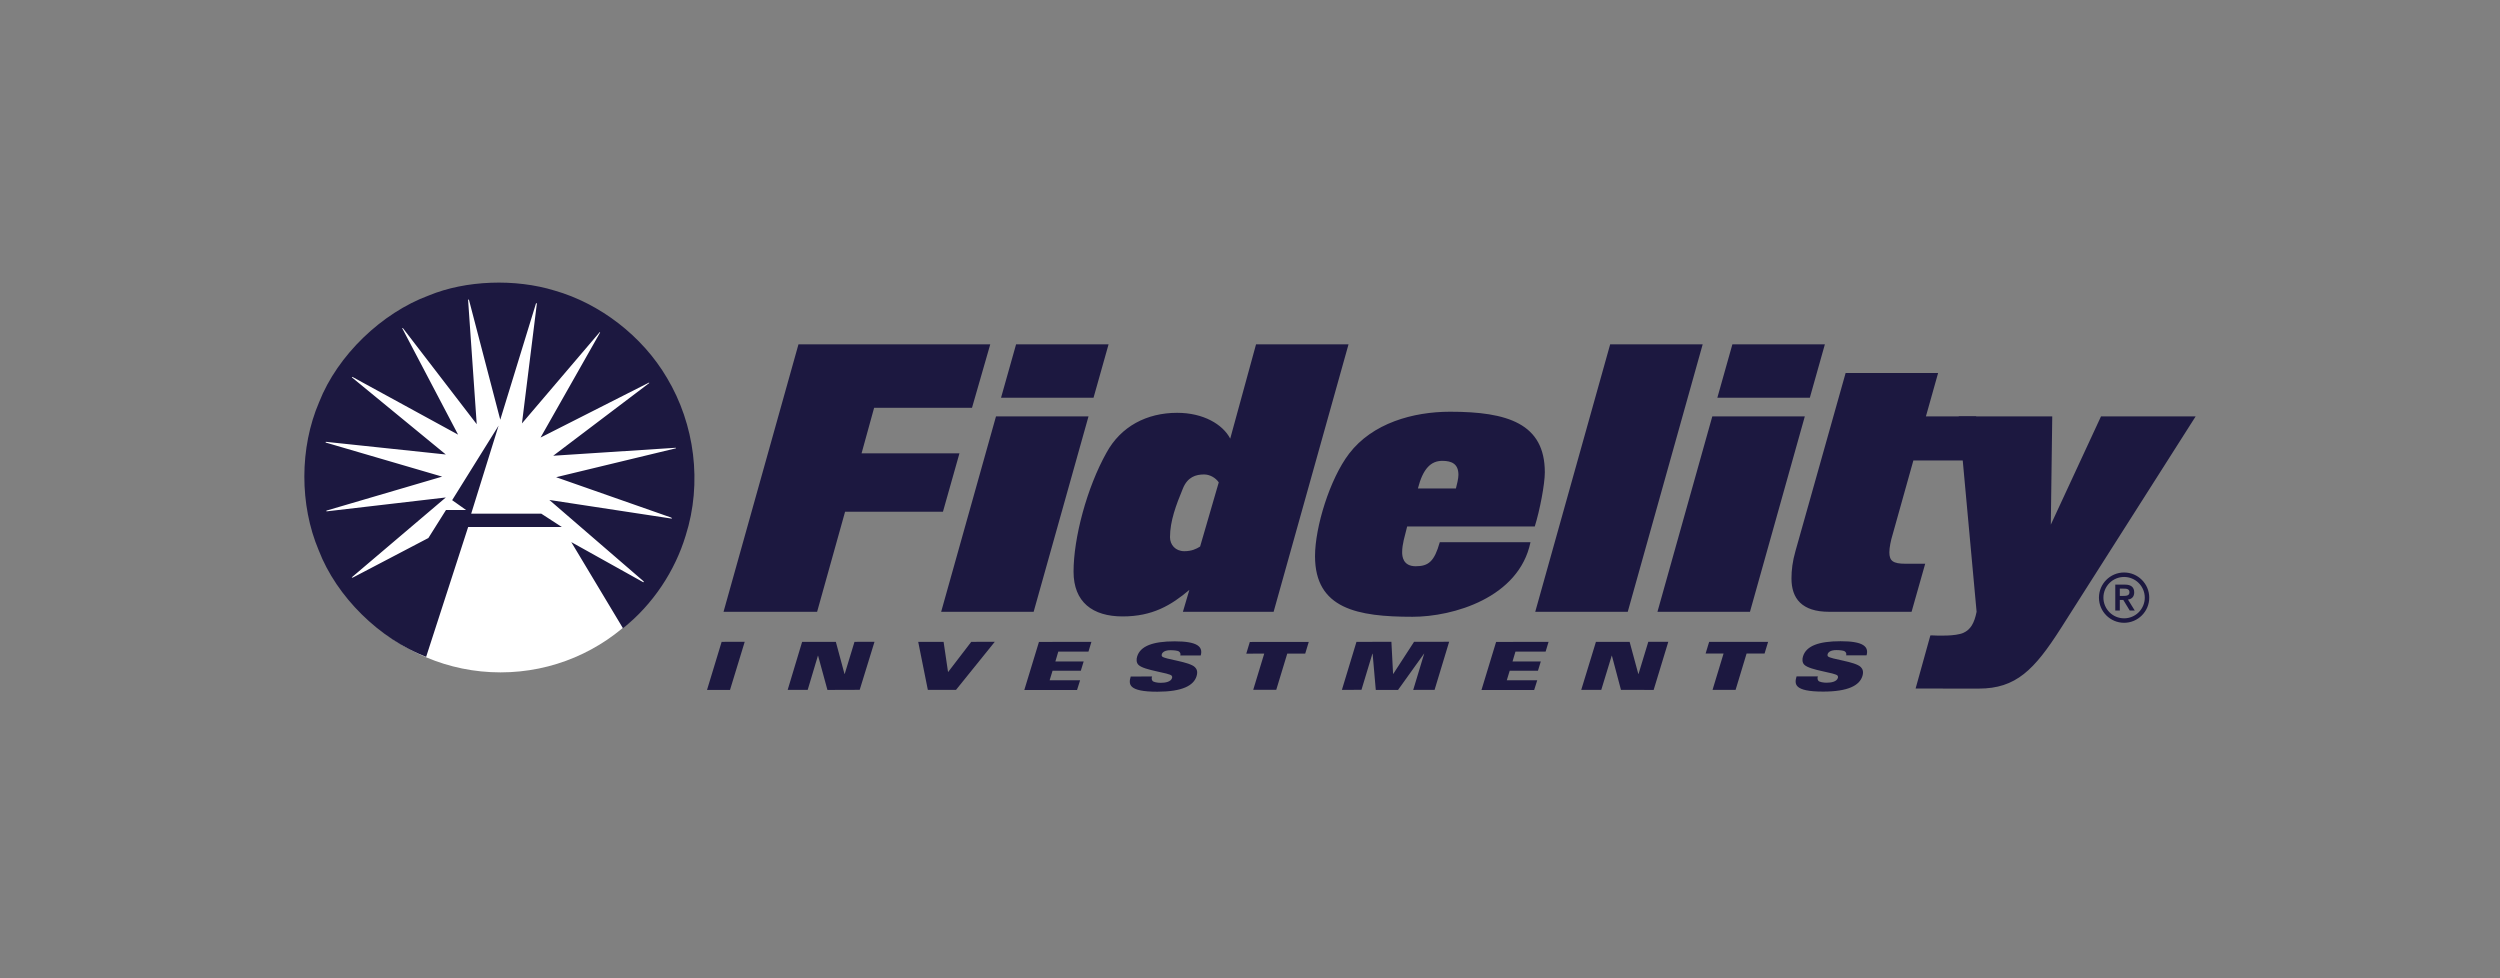 <svg width="230" height="90" viewBox="0 0 230 90" fill="none" xmlns="http://www.w3.org/2000/svg">
<rect x="0" y="0" width="230" height="90" fill="#808080" stroke="none"/>
<path d="M46.048 61.859C55.725 61.859 63.566 54.015 63.566 44.339C63.566 34.665 55.725 26.823 46.048 26.823C36.374 26.823 28.531 34.665 28.531 44.339C28.531 54.015 36.374 61.859 46.048 61.859Z" fill="white"/>
<path d="M43.355 47.26H49.802L51.686 48.482H43.071L39.204 60.433C34.933 58.776 30.979 54.939 29.321 50.626C27.553 46.446 27.553 41.194 29.36 36.996C31.053 32.681 35.121 28.785 39.45 27.184C42.857 25.773 47.416 25.623 51.028 26.734C55.175 27.921 59.089 30.893 61.365 34.772C63.91 39.026 64.626 44.432 63.078 49.287C62.101 52.509 60.087 55.594 57.315 57.801L52.557 49.872L59.181 53.566C59.218 53.566 59.237 53.524 59.218 53.486L50.541 45.996L61.763 47.707C61.802 47.707 61.818 47.69 61.818 47.67L61.744 47.614L51.163 43.903L62.159 41.249C62.196 41.249 62.196 41.213 62.176 41.194L50.897 41.928L59.729 35.242C59.748 35.205 59.671 35.187 59.653 35.226L49.731 40.255L55.208 30.593C55.208 30.578 55.208 30.538 55.175 30.557L48.019 38.955L49.392 27.922C49.392 27.901 49.352 27.882 49.315 27.901L46.024 38.615L43.143 27.579C43.124 27.562 43.085 27.542 43.064 27.579L43.858 39.026L37.062 30.181C37.041 30.16 37.023 30.181 37.004 30.199L42.145 39.987L32.427 34.678C32.41 34.678 32.371 34.698 32.371 34.716L41.014 41.813L29.982 40.647C29.943 40.668 29.943 40.702 29.982 40.72L40.678 43.849L30.039 46.974C30.019 46.99 30.019 47.029 30.039 47.047L41.014 45.767L32.39 53.092C32.371 53.092 32.353 53.129 32.39 53.15L32.506 53.113L39.411 49.497L41.033 46.918H42.876L41.598 46.015L45.87 39.158L43.35 47.255L43.355 47.26ZM75.174 56.285H66.565L73.46 31.677H91.104L89.424 37.517H80.419L79.264 41.706H88.27L86.751 47.081H77.747L75.174 56.285ZM95.095 56.285H86.586L91.632 38.307H100.143L95.095 56.285ZM100.604 36.593H92.095L93.48 31.677H101.989L100.604 36.593ZM117.173 56.284H108.828L109.42 54.272C107.738 55.691 106.023 56.712 103.286 56.712C100.514 56.712 98.767 55.392 98.767 52.59C98.767 49.49 99.989 44.871 101.801 41.64C103.121 39.231 105.496 37.979 108.3 37.979C110.706 37.979 112.488 39.033 113.181 40.352L115.556 31.678H124.065L117.173 56.284ZM110.774 43.65C110.013 43.65 109.257 43.883 108.828 44.937C108.201 46.454 107.64 47.939 107.64 49.422C107.64 50.117 108.135 50.71 108.959 50.71C109.618 50.71 110.047 50.512 110.41 50.282L112.126 44.376C111.829 43.947 111.301 43.65 110.774 43.65ZM141.2 48.434H129.459C129.228 49.389 128.998 50.05 128.998 50.808C128.998 51.171 129.064 52.095 130.249 52.095C131.437 52.095 131.966 51.632 132.459 49.885H140.804C139.749 54.997 133.68 56.744 129.954 56.744C124.906 56.744 120.982 56.02 120.982 51.171C120.982 48.499 122.334 44.079 124.116 41.738C126.26 38.934 129.986 37.879 133.417 37.879C138.695 37.879 142.124 38.967 142.124 43.453C142.124 44.542 141.663 46.949 141.2 48.434ZM132.69 42.398C131.635 42.398 130.91 43.123 130.447 44.938H133.944C134.044 44.574 134.175 44.013 134.175 43.682C134.175 42.694 133.581 42.398 132.69 42.398ZM149.753 56.285H141.242L148.136 31.677H156.647L149.753 56.285ZM160.997 56.285H152.486L157.532 38.307H166.043L160.997 56.285ZM166.504 36.593H157.995L159.38 31.677H167.889L166.504 36.593ZM181.803 38.307L182.544 42.365H176.03L174.118 49.192C173.953 49.721 173.821 50.379 173.821 50.809C173.821 51.599 174.15 51.864 175.304 51.864H177.118L175.865 56.285H168.278C165.771 56.285 164.815 55.064 164.815 53.216C164.815 52.459 164.914 51.633 165.18 50.709L169.797 34.316H178.306L177.184 38.308L181.803 38.307ZM66.391 59.049L68.513 59.047L67.161 63.473H65.046L66.391 59.049ZM73.795 59.052L76.898 59.05L77.693 62.001H77.714L78.613 59.049L80.454 59.047L79.093 63.463L76.123 63.473L75.263 60.32H75.249L74.308 63.467L72.466 63.468L73.795 59.052ZM84.476 59.054L86.811 59.052L87.221 61.834L89.356 59.049L91.518 59.048L87.955 63.465L85.361 63.469L84.476 59.054ZM95.584 59.056L100.41 59.051L100.139 59.948L97.363 59.949L97.095 60.857L99.697 60.855L99.436 61.707L96.835 61.709L96.566 62.585L99.37 62.583L99.088 63.478L94.236 63.481L95.584 59.056ZM116.309 60.133L114.657 60.135L114.983 59.061L120.406 59.056L120.08 60.13L118.428 60.131L117.416 63.461L115.296 63.463L116.309 60.133ZM124.795 59.05L128.009 59.047L128.163 62.001H128.178L130.095 59.045L133.322 59.042L131.981 63.469L130.016 63.471L131.024 60.138H131.009L128.621 63.472L126.572 63.474L126.282 60.141H126.26L125.255 63.464L123.455 63.466L124.795 59.05ZM146.825 59.052L149.925 59.05L150.724 62.001H150.745L151.643 59.047H153.483L152.136 63.473L149.128 63.465L148.294 60.32H148.279L147.317 63.467L145.474 63.468L146.825 59.052ZM158.568 60.126L156.915 60.128L157.241 59.053L162.666 59.05L162.34 60.123L160.686 60.125L159.675 63.466L157.554 63.467L158.568 60.126ZM195.417 52.669C194.142 52.669 193.103 53.707 193.103 54.983C193.103 56.257 194.142 57.297 195.417 57.297C196.691 57.297 197.731 56.257 197.731 54.983C197.731 53.707 196.691 52.669 195.417 52.669ZM195.417 56.886C194.912 56.886 194.428 56.685 194.071 56.328C193.714 55.971 193.514 55.487 193.514 54.983C193.514 54.478 193.714 53.994 194.071 53.638C194.428 53.281 194.912 53.08 195.417 53.08C195.921 53.08 196.405 53.281 196.762 53.638C197.119 53.994 197.319 54.478 197.319 54.983C197.319 55.487 197.119 55.971 196.762 56.328C196.405 56.685 195.921 56.886 195.417 56.886Z" fill="#1C1840"/>
<path d="M196.347 54.503C196.347 54.044 196.078 53.785 195.506 53.785H194.606V56.17H195.022V55.194H195.342L195.936 56.17H196.397L195.774 55.16C196.099 55.12 196.347 54.918 196.347 54.503ZM195.023 54.823V54.154H195.342C195.611 54.15 195.91 54.166 195.91 54.486C195.91 54.807 195.611 54.823 195.342 54.823L195.023 54.823ZM106.914 60.393C106.867 60.343 106.864 60.259 106.885 60.192C106.954 59.967 107.234 59.819 107.682 59.819C107.946 59.818 108.352 59.848 108.468 59.941C108.525 59.979 108.568 60.035 108.59 60.1C108.612 60.165 108.611 60.235 108.589 60.3H110.467C110.689 59.509 110.191 59 108.069 59.003C106.054 59.005 104.912 59.437 104.617 60.401C104.542 60.652 104.532 60.962 104.741 61.169C105.26 61.687 107.603 61.892 107.801 62.172C107.822 62.201 107.836 62.234 107.841 62.269C107.847 62.304 107.843 62.34 107.832 62.373C107.724 62.728 107.221 62.82 106.782 62.82C106.502 62.82 106.139 62.76 106.035 62.645C105.937 62.529 105.937 62.351 105.993 62.236L104.026 62.24C103.83 62.926 103.745 63.639 106.478 63.638C108.772 63.635 109.823 63.074 110.086 62.201C110.216 61.774 110.088 61.536 109.938 61.385C109.429 60.86 107.16 60.668 106.914 60.393ZM137.642 59.056L142.468 59.052L142.196 59.948L139.421 59.95L139.152 60.858L141.753 60.856L141.492 61.708L138.892 61.709L138.624 62.587L141.426 62.584L141.143 63.479L136.294 63.482L137.642 59.056ZM193.293 38.307L188.675 48.269L188.807 38.307H180.2L181.847 56.285C181.636 57.337 181.289 57.93 180.629 58.223C179.906 58.544 178.273 58.486 177.697 58.454L177.593 58.461L176.235 63.346L182.044 63.351C185.475 63.351 187.158 61.626 189.599 57.801L202 38.307H193.293V38.307ZM168.171 60.382C168.124 60.332 168.122 60.247 168.142 60.181C168.211 59.956 168.492 59.808 168.939 59.808C169.203 59.807 169.609 59.837 169.725 59.931C169.782 59.968 169.825 60.024 169.847 60.089C169.868 60.154 169.868 60.224 169.845 60.289H171.724C171.946 59.498 171.448 58.989 169.326 58.992C167.313 58.994 166.168 59.426 165.876 60.39C165.799 60.641 165.789 60.951 165.998 61.158C166.517 61.676 168.86 61.882 169.058 62.161C169.079 62.19 169.093 62.223 169.098 62.258C169.104 62.293 169.1 62.329 169.088 62.362C168.982 62.717 168.478 62.809 168.039 62.809C167.759 62.809 167.396 62.749 167.292 62.634C167.194 62.518 167.194 62.34 167.25 62.226L165.283 62.229C165.087 62.915 165.002 63.628 167.735 63.627C170.028 63.624 171.079 63.063 171.344 62.19C171.473 61.763 171.344 61.525 171.195 61.374C170.687 60.85 168.417 60.657 168.171 60.382Z" fill="#1C1840"/>
</svg>
